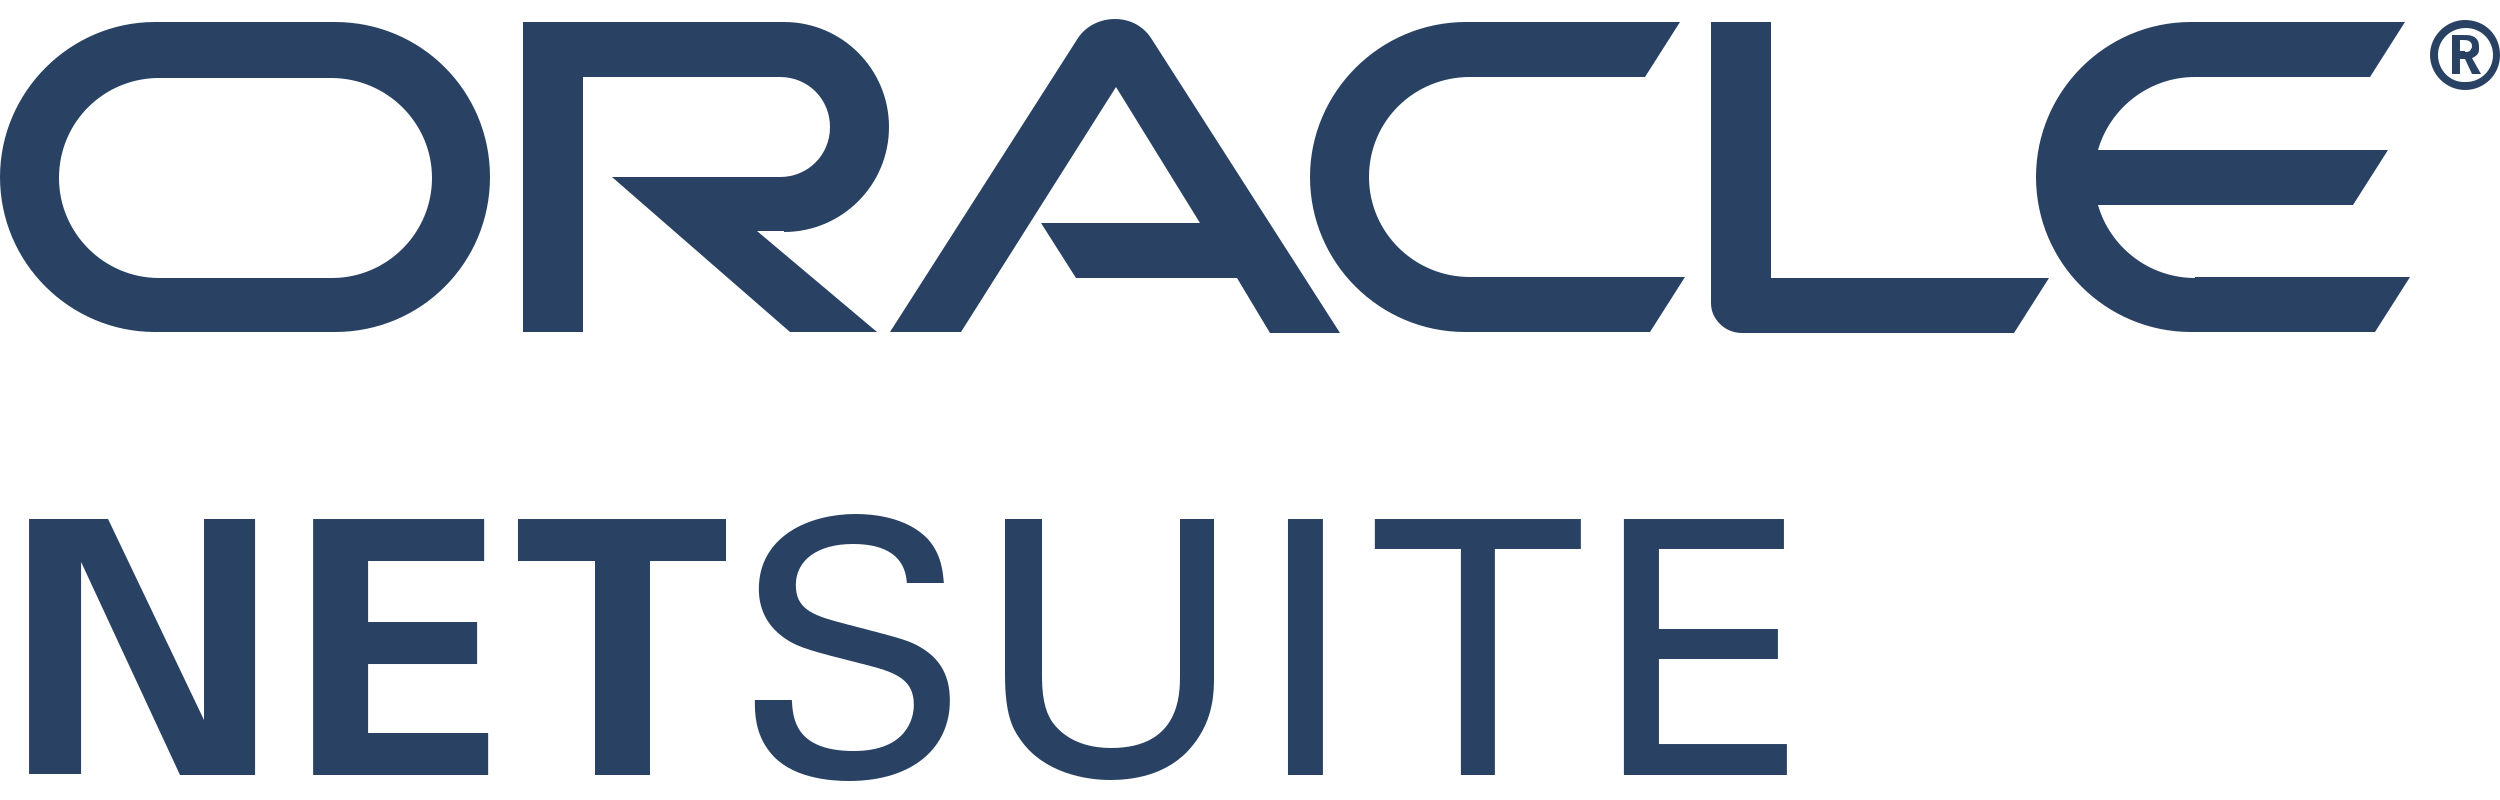 <svg width="125" height="40" viewBox="0 0 125 40" fill="none" xmlns="http://www.w3.org/2000/svg">
<path d="M123.25 2.6C123.35 2.6 123.5 2.6 123.55 2.45C123.6 2.4 123.6 2.35 123.6 2.3C123.6 2.2 123.55 2.1 123.45 2.05C123.35 2 123.25 2 123.1 2H122.999V2.55H123.25M123.1 1.75C123.35 1.75 123.5 1.75 123.6 1.8C123.95 1.9 123.95 2.25 123.95 2.35C123.95 2.4 123.95 2.45 123.95 2.5C123.95 2.6 123.9 2.75 123.7 2.85C123.7 2.85 123.65 2.9 123.6 2.9L124.05 3.7H123.6L123.25 2.95H122.999V3.7H122.6V1.75H123.1ZM123.25 4.5C124.2 4.5 125 3.75 125 2.75C125 1.75 124.25 1 123.25 1C122.3 1 121.5 1.8 121.5 2.75C121.5 3.7 122.3 4.5 123.25 4.5ZM121.9 2.75C121.9 2 122.5 1.4 123.3 1.4C124.05 1.4 124.65 2 124.65 2.75C124.65 3.5 124.05 4.1 123.3 4.1C122.5 4.15 121.9 3.5 121.9 2.75ZM109.75 13.9C107.45 13.9 105.5 12.35 104.9 10.25H117.65L119.4 7.5H104.9C105.5 5.4 107.45 3.85 109.75 3.85H118.5L120.25 1.1H109.55C105.25 1.1 101.8 4.6 101.8 8.85C101.8 13.15 105.3 16.6 109.55 16.6H118.75L120.5 13.851H109.75M73.25 16.6H82.5L84.249 13.851H73.5C70.7 13.851 68.45 11.6 68.45 8.85C68.45 6.05 70.7 3.85 73.5 3.85H82.25L84 1.1H73.3C69 1.1 65.5 4.6 65.5 8.85C65.5 13.15 69 16.6 73.25 16.6ZM16.6 13.9H7.95C5.2 13.9 2.95 11.65 2.95 8.9C2.95 6.1 5.2 3.9 7.95 3.9H16.55C19.349 3.9 21.6 6.15 21.6 8.9C21.6 11.65 19.349 13.9 16.6 13.9ZM7.75 16.6H16.75C21.05 16.6 24.5 13.15 24.5 8.85C24.5 4.55 21.05 1.1 16.75 1.1H7.75C3.5 1.1 0 4.6 0 8.85C0 13.15 3.5 16.6 7.75 16.6ZM39.2 11.6C42.1 11.6 44.45 9.25 44.45 6.35C44.45 3.45 42.1 1.1 39.2 1.1H26.15V16.6H29.15V3.85H39C40.4 3.85 41.5 4.95 41.5 6.35C41.5 7.75 40.4 8.85 39 8.85H30.599L39.5 16.6H43.85L37.85 11.55H39.2M88.55 13.9V1.1H85.55V15.15C85.55 15.55 85.701 15.9 86 16.2C86.299 16.501 86.699 16.65 87.1 16.65H100.7L102.45 13.9H88.55ZM52.05 11.15H60L55.8 4.35L48.05 16.6H44.5L53.9 1.9C54.3 1.3 55 0.95 55.75 0.95C56.5 0.95 57.15 1.3 57.55 1.9L67 16.65H63.5L61.85 13.9H53.8L52.05 11.15Z" fill="#294263"/>
<path d="M1.453 25.951H5.403L10.201 36.001V25.951H12.754V38.75H9L4.054 28.098V38.699H1.453V25.951Z" fill="#294263"/>
<path d="M15.656 25.951H24.208V28.051H18.405V31.101H23.856V33.201H18.405V36.65H24.408V38.75H15.656V25.951Z" fill="#294263"/>
<path d="M29.699 28.051H25.898V25.951H36.3V28.051H32.499V38.75H29.75V28.051H29.699Z" fill="#294263"/>
<path d="M39.592 35C39.642 35.9 39.742 37.55 42.691 37.55C45.342 37.55 45.692 35.9 45.692 35.25C45.692 33.8 44.542 33.55 42.742 33.1C40.792 32.6 39.942 32.4 39.292 31.95C38.242 31.25 37.942 30.3 37.942 29.45C37.942 26.85 40.392 25.7 42.792 25.7C43.642 25.7 45.342 25.85 46.392 26.95C47.092 27.75 47.142 28.6 47.192 29.15H45.342C45.242 27.549 43.892 27.2 42.642 27.2C40.892 27.2 39.792 28 39.792 29.25C39.792 30.4 40.542 30.75 42.092 31.15C45.142 31.95 45.492 32 46.242 32.5C47.442 33.3 47.492 34.5 47.492 35.05C47.492 37.3 45.742 39.05 42.442 39.05C41.492 39.05 39.492 38.9 38.492 37.6C37.742 36.65 37.742 35.65 37.742 35H39.592Z" fill="#294263"/>
<path d="M52.1 25.95V33.85C52.1 35.2 52.4 35.8 52.65 36.15C53.45 37.2 54.7 37.4 55.55 37.4C59 37.4 59 34.7 59 33.75V25.95H60.7V33.85C60.7 34.55 60.7 35.95 59.65 37.25C58.4 38.85 56.45 39 55.5 39C54.3 39 52.15 38.65 51 36.951C50.6 36.4 50.25 35.65 50.25 33.75V25.95H52.1Z" fill="#294263"/>
<path d="M64.398 38.75H66.146V25.951H64.398V38.75Z" fill="#294263"/>
<path d="M73.044 38.75V27.449H68.742V25.951H79.042V27.449H74.745V38.75H73.044Z" fill="#294263"/>
<path d="M81.195 25.951H89.196V27.449H82.947V31.449H88.895V32.951H82.947V37.202H89.345V38.75H81.195V25.951Z" fill="#294263"/>
</svg>
